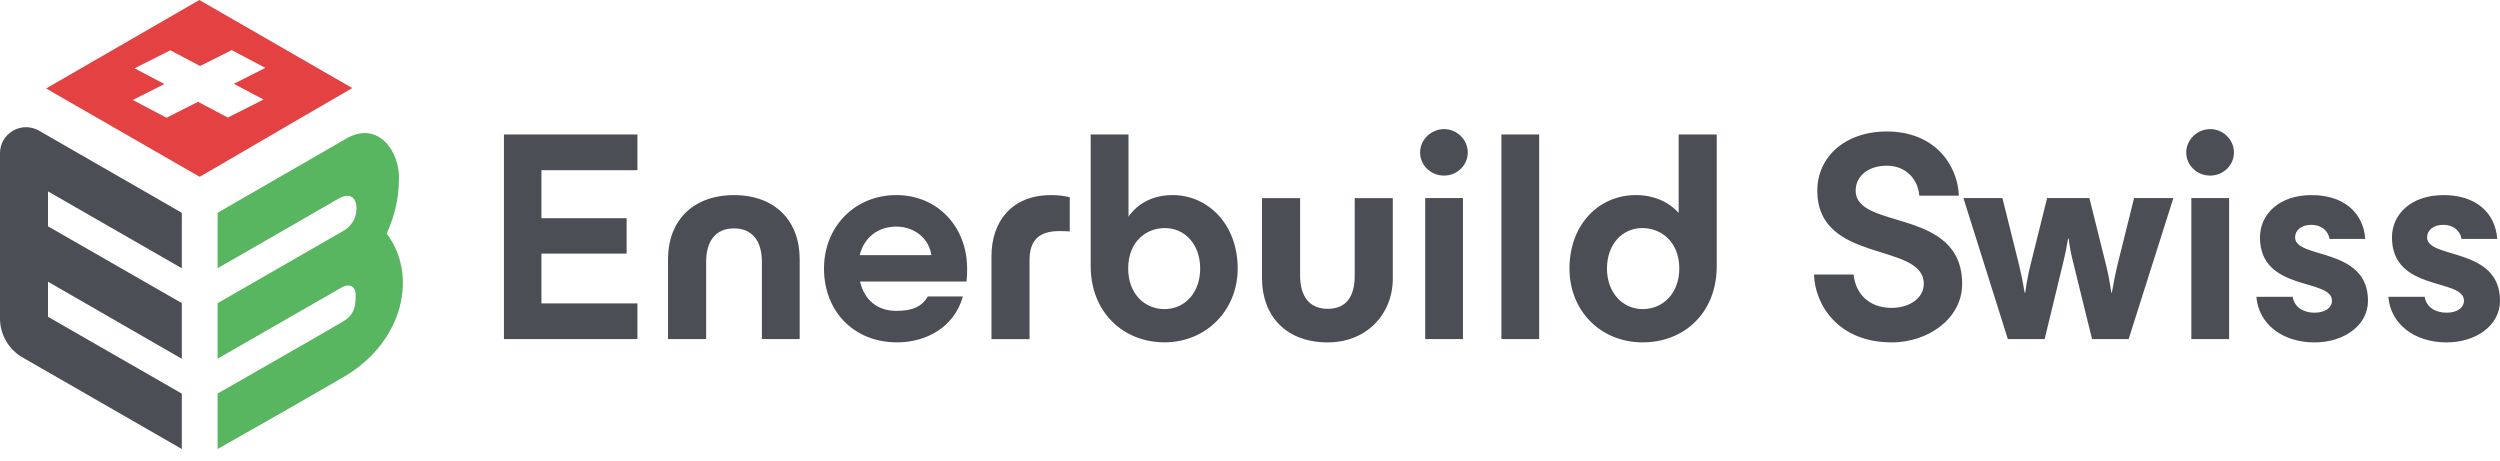 <svg width="190" height="35" viewBox="0 0 190 35" fill="none" xmlns="http://www.w3.org/2000/svg">
<path d="M0.987 9.935C0.37 10.293 0 10.931 0 11.644V24.207C0 25.423 0.653 26.555 1.71 27.163L13.818 34.124V29.917L3.648 24.075V21.411L13.818 27.268V23.036L3.648 17.201V14.546L13.818 20.388V16.174L2.965 9.932C2.345 9.577 1.607 9.577 0.99 9.932L0.987 9.935Z" fill="#4C4E56"/>
<path d="M30.317 13.791C30.465 11.473 28.683 9.117 26.287 10.55C22.886 12.506 19.94 14.209 16.539 16.169V20.385C16.539 20.385 24.978 15.537 25.7 15.112C26.609 14.577 27.187 15.016 27.079 16.069C26.982 17.009 26.266 17.457 26.016 17.592C25.155 18.08 16.539 23.04 16.539 23.04V27.257C16.539 27.257 25.098 22.348 26.016 21.818C26.462 21.562 27.006 21.692 27.028 22.336C27.07 23.597 26.712 24.06 26.016 24.467C23.726 25.809 16.539 29.908 16.539 29.908V34.125C16.539 34.125 22.826 30.573 26.17 28.62C30.666 25.971 31.783 20.915 29.39 17.755C29.944 16.512 30.308 15.158 30.311 13.791H30.317Z" fill="#59B660"/>
<path d="M15.151 0L3.503 6.724L7.16 8.828L15.178 13.439L23.127 8.807L26.775 6.694L15.151 0ZM20.03 7.564L17.315 8.933L15.052 7.738L12.65 8.948L10.092 7.597L12.494 6.387L10.23 5.192L12.945 3.822L15.208 5.017L17.61 3.807L20.168 5.159L17.767 6.369L20.03 7.564Z" fill="#E44143"/>
<path d="M185.943 26.023C188.131 26.023 190 24.767 190 22.853C190 18.751 184.459 19.708 184.459 18.044C184.459 17.496 184.937 17.087 185.69 17.087C186.442 17.087 186.966 17.52 187.08 18.158H189.792C189.633 16.06 188.038 14.808 185.687 14.829C183.27 14.829 181.789 16.265 181.789 18.044C181.789 22.194 187.261 21.123 187.261 22.853C187.261 23.377 186.758 23.765 185.94 23.765C185.121 23.765 184.411 23.377 184.275 22.558H181.515C181.675 24.587 183.454 26.023 185.94 26.023M175.911 26.023C178.099 26.023 179.968 24.767 179.968 22.853C179.968 18.751 174.427 19.708 174.427 18.044C174.427 17.496 174.906 17.087 175.658 17.087C176.411 17.087 176.935 17.52 177.049 18.158H179.761C179.601 16.06 178.006 14.808 175.655 14.829C173.239 14.829 171.758 16.265 171.758 18.044C171.758 22.194 177.229 21.123 177.229 22.853C177.229 23.377 176.727 23.765 175.908 23.765C175.09 23.765 174.379 23.377 174.244 22.558H171.484C171.643 24.587 173.422 26.023 175.908 26.023M169.413 15.055H166.542V25.77H169.413V15.055ZM167.978 13.345C168.959 13.345 169.78 12.569 169.78 11.591C169.78 10.613 168.959 9.812 167.978 9.812C166.996 9.812 166.154 10.61 166.154 11.591C166.154 12.572 166.975 13.345 167.978 13.345ZM155.394 25.77L156.829 19.843C156.965 19.296 157.079 18.727 157.172 18.134H157.218C157.287 18.727 157.401 19.296 157.537 19.843L158.996 25.77H161.777L165.175 15.055H162.19L160.914 20.184C160.799 20.662 160.64 21.415 160.504 22.236H160.459C160.345 21.415 160.185 20.641 160.071 20.184L158.795 15.055H155.58L154.304 20.184C154.19 20.638 154.03 21.415 153.916 22.236H153.871C153.735 21.415 153.576 20.662 153.461 20.184L152.185 15.055H149.221L152.595 25.77H155.4H155.394ZM143.767 26.023C146.527 26.023 149.124 24.223 149.124 21.577C149.124 15.741 141.031 17.52 141.031 14.486C141.031 13.415 141.943 12.593 143.403 12.593C144.863 12.593 145.775 13.64 145.865 14.871H148.875C148.784 12.545 147.051 9.993 143.403 9.993C140.143 9.993 138.115 12 138.115 14.483C138.115 20.09 146.208 18.36 146.208 21.574C146.208 22.646 145.136 23.398 143.767 23.398C142.033 23.398 141.031 22.327 140.872 20.867H137.862C137.931 23.1 139.641 26.02 143.767 26.02M124.842 23.491C123.316 23.491 122.13 22.236 122.13 20.412C122.13 18.588 123.271 17.333 124.821 17.333C126.19 17.333 127.626 18.315 127.626 20.412C127.626 22.281 126.395 23.491 124.845 23.491M127.578 16.172C126.849 15.374 125.73 14.826 124.318 14.826C121.537 14.826 119.28 17.038 119.28 20.412C119.28 23.603 121.627 26.02 124.842 26.02C128.056 26.02 130.473 23.717 130.473 20.229V10.221H127.578V16.172ZM116.977 10.221H114.106V25.77H116.977V10.221ZM111.186 15.055H108.315V25.77H111.186V15.055ZM109.751 13.345C110.732 13.345 111.551 12.569 111.551 11.591C111.551 10.613 110.729 9.812 109.751 9.812C108.773 9.812 107.927 10.61 107.927 11.591C107.927 12.572 108.748 13.345 109.751 13.345ZM100.86 26.023C103.825 26.047 105.853 23.904 105.853 21.168V15.058H102.958V20.939C102.958 22.534 102.32 23.491 100.86 23.47C99.493 23.449 98.807 22.489 98.807 20.939V15.058H95.912V21.144C95.912 23.97 97.691 25.998 100.86 26.023ZM88.502 23.491C86.952 23.491 85.742 22.284 85.742 20.412C85.742 18.315 87.156 17.333 88.523 17.333C90.073 17.333 91.214 18.588 91.214 20.412C91.214 22.236 90.052 23.491 88.502 23.491ZM89.095 14.826C87.659 14.826 86.473 15.443 85.766 16.467V10.218H82.892V20.226C82.892 23.714 85.354 26.017 88.502 26.017C91.65 26.017 94.064 23.6 94.064 20.409C94.064 17.035 91.806 14.823 89.095 14.823M78.245 25.77V19.774C78.245 18.294 78.928 17.562 80.526 17.562C80.661 17.562 80.959 17.562 81.302 17.586V14.989C80.824 14.874 80.415 14.829 79.867 14.829C76.857 14.829 75.352 16.882 75.352 19.458V25.773H78.248L78.245 25.77ZM68.12 17.222C69.51 17.222 70.606 18.134 70.786 19.389H65.339C65.658 18.089 66.684 17.222 68.12 17.222ZM73.501 20.412C73.501 17.222 71.244 14.826 68.12 14.826C64.996 14.826 62.624 17.198 62.624 20.412C62.624 23.627 64.857 26.02 68.186 26.02C70.353 26.02 72.517 24.903 73.179 22.531H70.513C70.079 23.284 69.372 23.627 68.12 23.627C66.729 23.627 65.703 22.85 65.363 21.394H73.456C73.501 20.984 73.501 20.825 73.501 20.412ZM53.667 25.77V19.91C53.667 18.336 54.374 17.358 55.786 17.358C57.197 17.358 57.905 18.339 57.905 19.91V25.77H60.776V19.684C60.776 16.858 58.976 14.829 55.783 14.829C52.589 14.829 50.769 16.858 50.769 19.684V25.77H53.664H53.667ZM48.445 10.221H38.299V25.77H48.445V23.058H41.149V19.275H47.623V16.584H41.149V12.936H48.445V10.224V10.221Z" fill="#4C4E56"/>
</svg>
